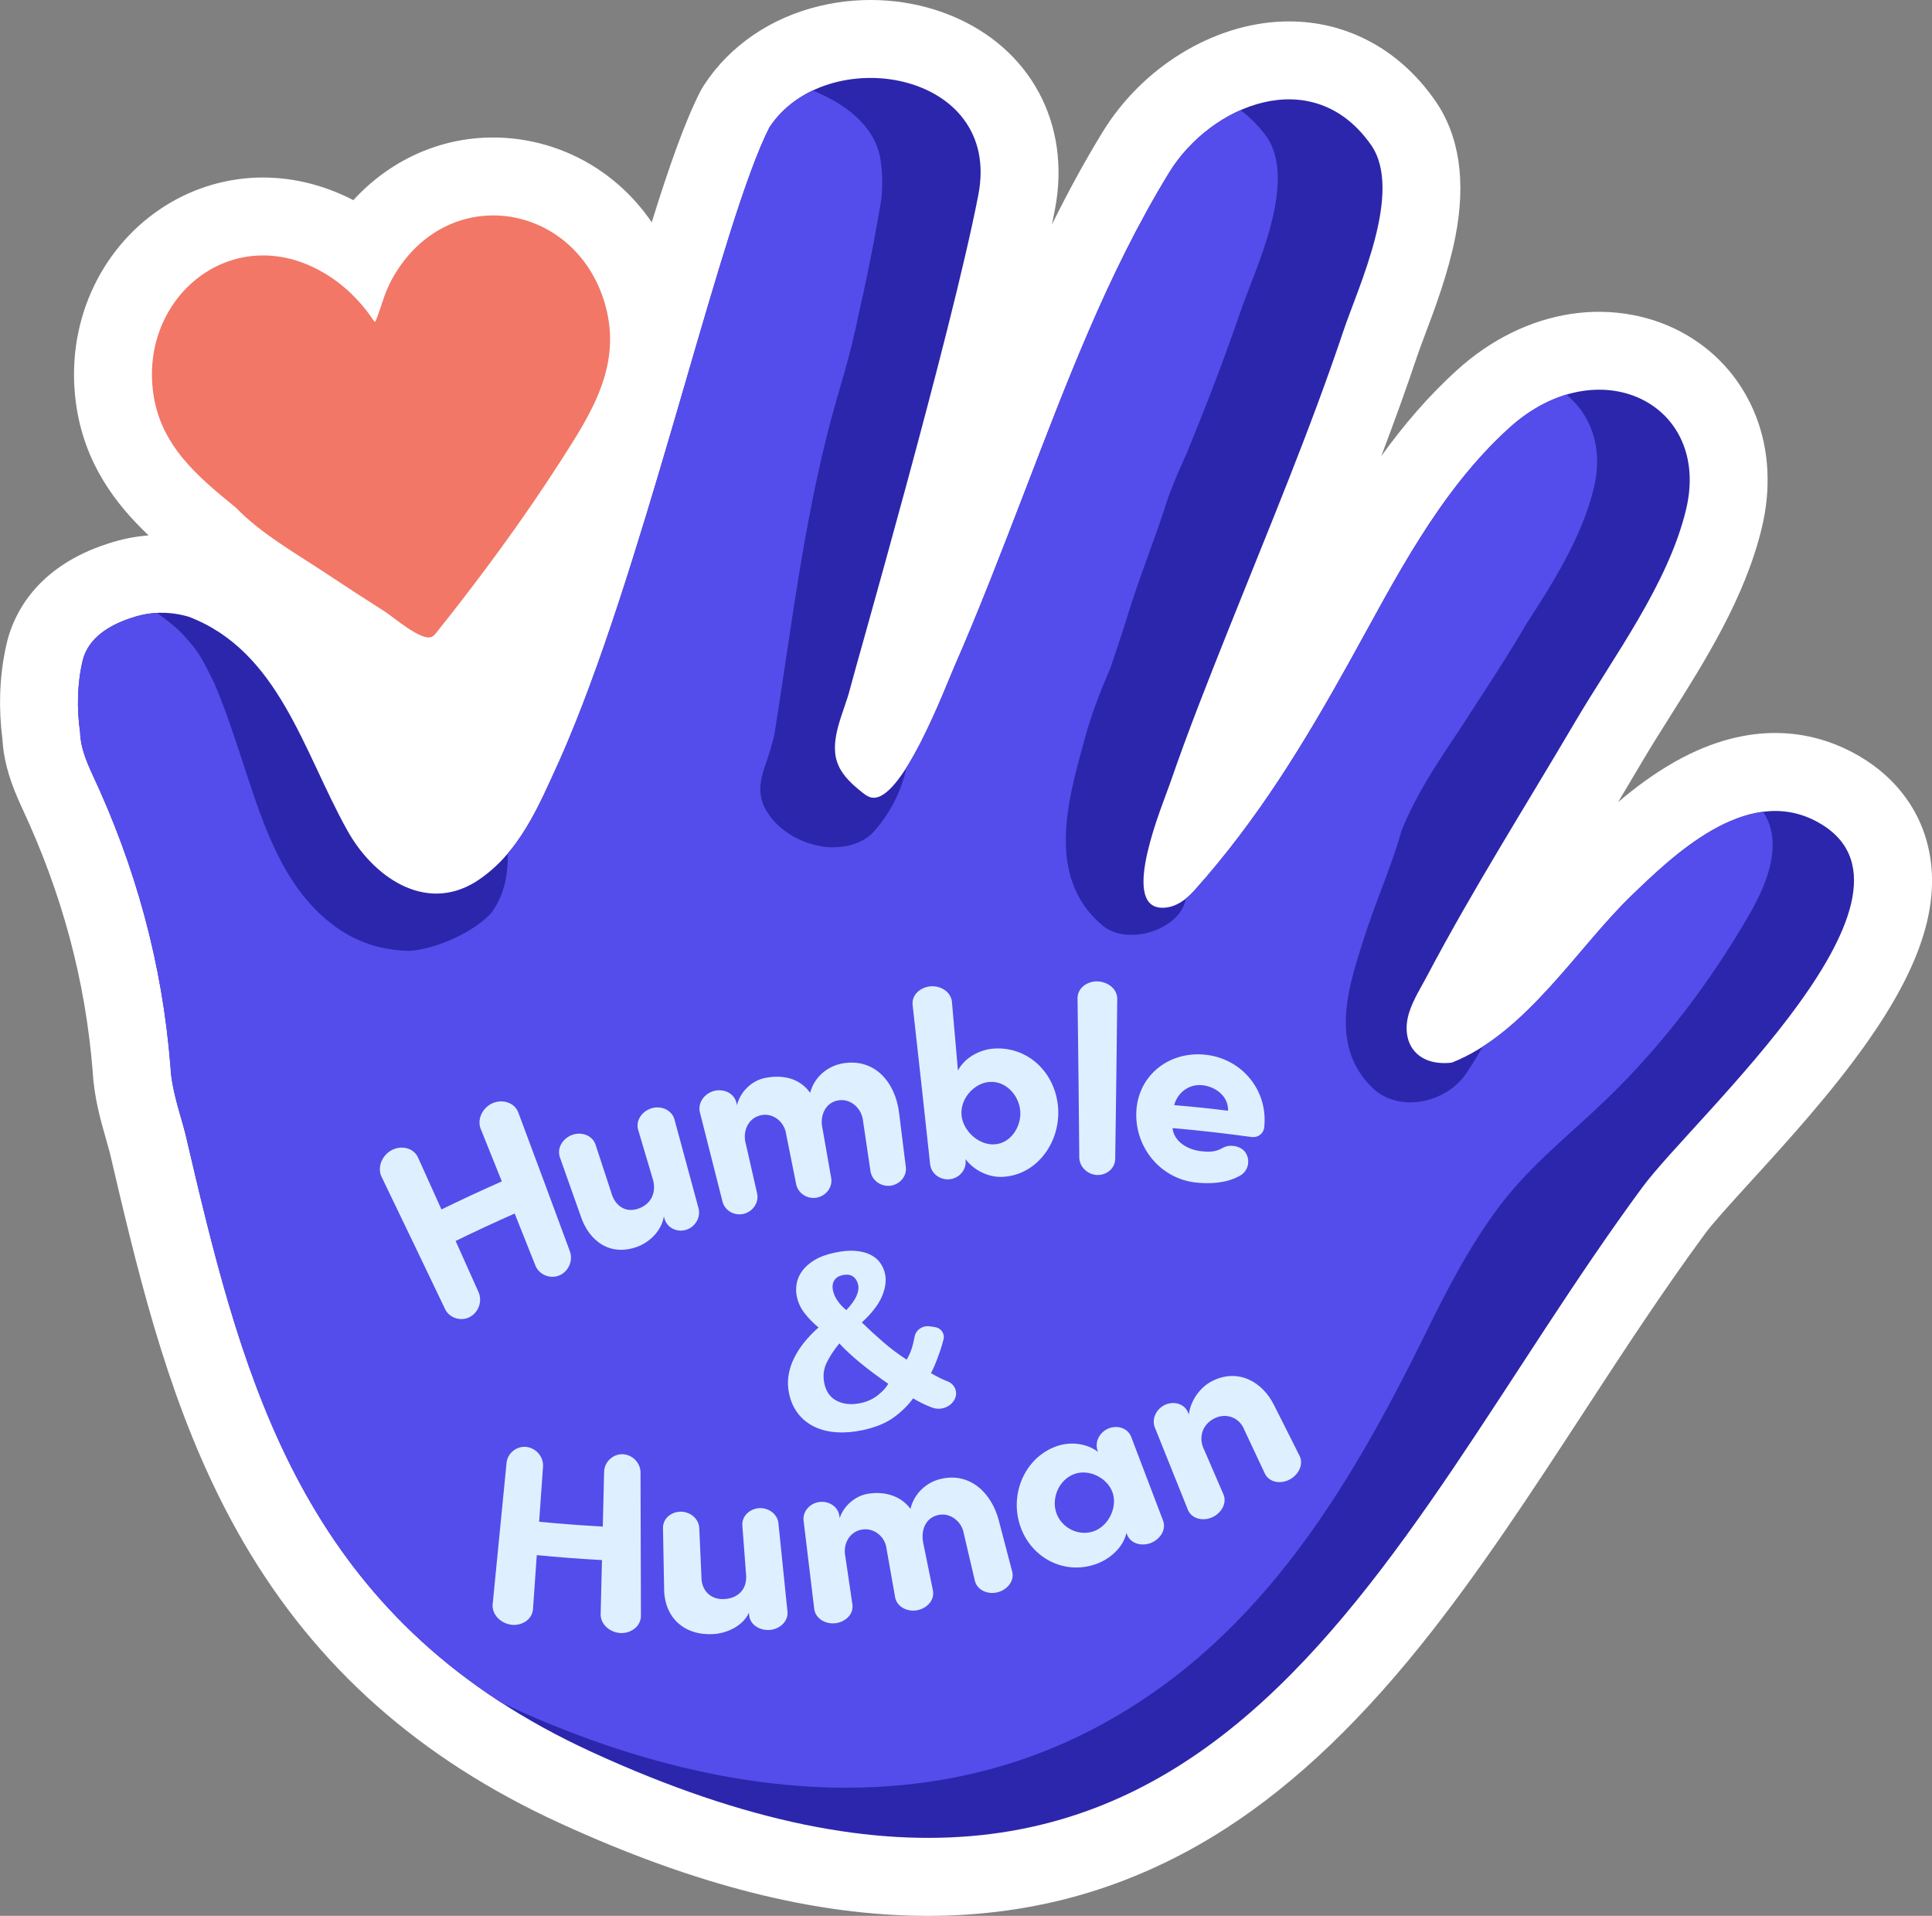 <?xml version="1.0" encoding="UTF-8"?>
<svg id="Layer_2" data-name="Layer 2" xmlns="http://www.w3.org/2000/svg" xmlns:xlink="http://www.w3.org/1999/xlink" viewBox="0 0 2130.28 2112.23">
  <rect x="0" y="0" width="2130.28" height="2112.23" fill="#808080" stroke="none"/>
  <defs>
    <style>
      .cls-1 {
        fill: #f27766;
      }

      .cls-2 {
        fill: #fff;
      }

      .cls-3 {
        fill: #2c26ac;
      }

      .cls-4 {
        fill: #def0ff;
      }

      .cls-5 {
        fill: #544deb;
      }

      .cls-6 {
        clip-path: url(#clippath);
      }
    </style>
    <clipPath id="clippath">
      <path class="cls-3" d="M923.04,840.15c.39,1.17.82,2.33,1.32,3.48,5.14,12,15.72,21.58,26.53,30.13,2.95,2.33,6.12,4.7,9.87,5.49,33.23,6.93,81.29-120.88,91.69-144.64,27.1-61.88,51.3-124.89,75.56-187.83,46.74-121.28,92.5-244.42,161.1-356.45,45.66-74.56,158.5-121.99,222.62-30.57,35.97,51.29-14.39,157.25-30.43,205.08-37.08,110.55-82.5,218.36-125.74,326.74-22.8,57.16-45.59,114.39-65.59,172.53-7.47,21.71-55.25,134.5-9.62,136.66,14.88.7,27.35-8.71,36.47-18.87,70.22-78.24,121.88-163.63,172.16-254.15,49.3-88.74,97.23-185.41,175.37-256.15,97.47-88.24,222.99-27.3,194.74,90.21-19.78,82.3-79.72,161.7-122.45,234.29-54.71,92.97-112.79,184.58-163.05,279.78-6.76,12.8-15.19,26.09-19.63,39.84-10.43,32.34,6.91,60.37,46.8,55.85,82.02-32.26,138.75-126.95,197.9-183.91,44.86-43.2,125.93-122.46,202.89-82.74,148.64,76.72-133.6,326.69-190.58,404-293.61,398.35-472.41,937.63-1158.29,622.76-303.27-139.23-376.58-380.01-437.06-634.11-3.78-15.88-7.51-31.81-11.24-47.78-6.2-23.99-15.11-48.18-16.39-73.64-8.91-113.31-38.19-220.25-86.57-323.38-6.37-14-12.73-29.28-13.08-45.44-1.88-13.11-2.67-26.24-2.29-39.45.41-13.21,2-26.5,5.18-39.87,6.37-25.46,30.56-39.47,54.74-47.11,10.82-3.61,21.43-5.27,31.78-5.32,10.35-.05,20.44,1.5,30.22,4.33,99.69,37.91,126.43,148.67,174.8,235.25,28.01,50.93,85.3,91.67,141.32,57.29,48.38-30.56,70.02-84.03,92.12-132.46,6.23-13.89,12.42-28.56,18.55-43.88,85.92-214.41,162.31-554.44,213.54-655.52,62.14-94.99,257.14-63.58,230.47,74.14-29.9,154.37-135.95,522.42-141.7,545.36-6.1,24.36-22.6,54.26-14.06,80.04Z"/>
    </clipPath>
  </defs>
  <g id="Humble_Human" data-name="Humble &amp;amp; Human">
    <path class="cls-2" d="M2127.66,941.44c-8.68-48.39-39.47-88.47-86.7-112.85-41.47-21.4-108.77-36.84-193.97,11.13-23.2,13.07-44.37,28.98-62.8,44.58,8.87-14.8,17.75-29.72,26.51-44.59,9.39-15.96,19.85-32.55,30.92-50.11,38.71-61.4,82.58-131,101.02-207.69,10.33-42.98,8.11-85.47-6.42-122.88-14.64-37.68-40.73-68.49-75.44-89.08-37.54-22.27-83.22-30.74-128.64-23.84-44.96,6.83-88.35,28.2-125.47,61.81-32.02,28.98-59.41,61.32-83.65,94.96,13.88-36.57,27.28-73.5,39.76-110.69,2.05-6.11,5.28-14.7,8.71-23.79,10.67-28.33,25.28-67.13,33.1-106.61,12.21-61.72,4.65-112.65-22.5-151.35-20.63-29.42-46.08-51.89-75.63-66.77-28.3-14.26-59.08-20.98-91.45-19.96-77.17,2.4-155.35,50.19-199.18,121.76-20.46,33.4-38.92,67.53-55.96,102.09,1.18-5.7,2.28-11.19,3.3-16.46,18.27-94.34-26.95-178.43-115.22-214.23-44.55-18.07-95.56-21.77-143.61-10.41-54.11,12.79-99.53,43.73-127.92,87.12-1.73,2.64-3.31,5.38-4.74,8.19-16.71,32.98-33.98,82.05-53.05,143.29-10.35-15.17-22.48-28.95-36.23-41.01-31.23-27.37-69.28-44.83-110.03-50.48-68.88-9.56-135.68,15.7-182.78,67.09-33.83-17.53-70.43-26.08-106.54-24.84-37.82,1.31-74.56,13.27-106.24,34.58-33.23,22.34-59.53,53.88-76.07,91.21-16.91,38.16-22.76,80.78-16.93,123.25,9.07,66.11,43.99,111.28,80.05,145.4-14.97,1.17-29.83,4.16-44.33,8.93-79.98,25.49-104.27,78.59-111.63,108.02-.08.31-.16.62-.23.94-4.36,18.29-6.87,37.5-7.48,57.11v.15c-.48,16.37.36,33.05,2.5,49.65,1.67,28.28,10.8,51.92,20.53,73.32.14.31.29.63.43.94,44.8,95.5,70.53,191.22,78.62,292.59,1.61,28.4,8.77,53.43,14.55,73.6,1.51,5.28,2.94,10.28,4.16,14.93,3.72,15.93,7.38,31.53,11.08,47.07,30.3,127.3,65.82,261.77,136.86,383.53,79.9,136.97,193.72,237.97,347.95,308.77,149.65,68.7,282.29,102.2,405.49,102.42.38,0,.76,0,1.14,0,58.33,0,114.97-7.79,168.38-23.17,50.42-14.51,99.57-36.26,146.08-64.64,78.21-47.72,152.79-116.33,228-209.75,64.28-79.85,123.21-170.15,180.2-257.47,43.13-66.09,87.74-134.44,134.04-197.26,8.69-11.79,28.74-33.78,49.96-57.06,39.89-43.75,89.54-98.2,129.02-154.38,57.44-81.73,79.22-147.53,68.54-207.07Z"/>
    <g>
      <path class="cls-3" d="M923.04,840.15c.39,1.17.82,2.33,1.32,3.48,5.14,12,15.72,21.58,26.53,30.13,2.95,2.33,6.12,4.7,9.87,5.49,33.23,6.93,81.29-120.88,91.69-144.64,27.1-61.88,51.3-124.89,75.56-187.83,46.74-121.28,92.5-244.42,161.1-356.45,45.66-74.56,158.5-121.99,222.62-30.57,35.97,51.29-14.39,157.25-30.43,205.08-37.08,110.55-82.5,218.36-125.74,326.74-22.8,57.16-45.59,114.39-65.59,172.53-7.47,21.71-55.25,134.5-9.62,136.66,14.88.7,27.35-8.71,36.47-18.87,70.22-78.24,121.88-163.63,172.16-254.15,49.3-88.74,97.23-185.41,175.37-256.15,97.47-88.24,222.99-27.3,194.74,90.21-19.78,82.3-79.72,161.7-122.45,234.29-54.71,92.97-112.79,184.58-163.05,279.78-6.76,12.8-15.19,26.09-19.63,39.84-10.43,32.34,6.91,60.37,46.8,55.85,82.02-32.26,138.75-126.95,197.9-183.91,44.86-43.2,125.93-122.46,202.89-82.74,148.64,76.72-133.6,326.69-190.58,404-293.61,398.35-472.41,937.63-1158.29,622.76-303.27-139.23-376.58-380.01-437.06-634.11-3.78-15.88-7.51-31.81-11.24-47.78-6.2-23.99-15.11-48.18-16.39-73.64-8.91-113.31-38.19-220.25-86.57-323.38-6.37-14-12.73-29.28-13.08-45.44-1.88-13.11-2.67-26.24-2.29-39.45.41-13.21,2-26.5,5.18-39.87,6.37-25.46,30.56-39.47,54.74-47.11,10.82-3.61,21.43-5.27,31.78-5.32,10.35-.05,20.44,1.5,30.22,4.33,99.69,37.91,126.43,148.67,174.8,235.25,28.01,50.93,85.3,91.67,141.32,57.29,48.38-30.56,70.02-84.03,92.12-132.46,6.23-13.89,12.42-28.56,18.55-43.88,85.92-214.41,162.31-554.44,213.54-655.52,62.14-94.99,257.14-63.58,230.47,74.14-29.9,154.37-135.95,522.42-141.7,545.36-6.1,24.36-22.6,54.26-14.06,80.04Z"/>
      <g class="cls-6">
        <path class="cls-5" d="M842.32,888.83c6.11,12.63,16.06,23.11,28.1,30.77,12.05,7.65,26.1,12.63,40.39,14.24,10.2.88,20.68-.06,30.09-3.03,9.41-2.97,17.74-7.96,23.63-15.17,8.04-9.14,14.62-18.75,19.99-28.73,5.37-9.98,9.52-20.33,12.68-30.98,2.24-8.53,4.03-17.1,5.42-25.72,1.39-8.62,2.39-17.27,3.06-25.96,1.29-13.87,2.22-28.57.46-42.12-7-99.58-12.74-202.8,25.26-295.89,4.85-13.32,10.05-26.5,15.51-39.55,5.45-13.05,11.15-25.96,17-38.72,4.72-11.04,9.47-22.05,14.19-33.06,4.72-11.01,9.4-22.02,13.97-33.04,5.53-12.83,11.08-25.66,16.82-38.4,22.95-50.93,48.82-100.33,87.29-142.42,10.83-9.68,23.04-18.12,36.09-24.85,52.21-26.91,117.94-26.37,162.77,32.4,37.72,49.46-11.61,149.2-27.05,194.35-8.92,26.09-18.38,52.01-28.2,77.81-9.82,25.8-20.01,51.47-30.51,77.08-3.79,8.37-7.5,16.76-11.14,25.17-3.45,8.45-6.88,16.91-10.08,25.41-14.2,45.36-31.95,87.84-45.54,132.88-2.89,9.33-5.9,18.56-8.94,27.72-3.05,9.16-6.13,18.25-9.18,27.31-4.68,10.73-9.19,21.66-13.41,32.75-4.22,11.09-8.13,22.33-11.61,33.7-19.07,69.52-50.27,161.95,16.49,217.72,27.8,22.83,84.24,4.69,91.41-28.25,15.66-67.07,28.68-131.76,67.52-188.37,6.54-11.38,13.55-22.62,20.61-33.87,14.11-22.5,28.37-45.02,38.97-68.87,6.32-15.78,11.28-31.6,13.49-48.72,6.88-42.76,5.58-86.97,32.4-121.52,7.43-10,15.16-19.81,23.26-29.34,16.19-19.07,33.83-37.08,53.42-53.51,97.77-81.97,227.09-21.58,200.56,89.56-9.29,38.92-28.85,76.96-51.35,113.79-7.5,12.28-15.33,24.42-23.17,36.41-16.72,29.12-35.27,57.46-53.74,85.86-6.16,9.46-12.31,18.93-18.37,28.44-18.44,27.62-36.95,54.87-51.98,84.18-5.01,9.77-9.63,19.78-13.74,30.11-6.12,22.53-15.5,46.75-24.85,71.7-4.67,12.48-9.34,25.14-13.62,37.85-17.72,55.81-44.17,125.05,7.46,174.28,30.66,27.81,81.81,14.45,102.6-16.91,35.1-51.83,55.2-106.51,68.84-164.77,3.15-13.38,6.77-26.61,11.22-39.62,4.45-13.01,9.73-25.8,16.19-38.27,5.5-8.86,11.96-17.12,19.67-24.71,7.71-7.58,16.66-14.51,27.1-20.65,10.81-7.71,22.28-15,34.23-21.19,35.84-18.55,75.97-27.18,115.64-7.54,59.86,29.62,53.12,83.09,19.3,141.57-42.76,73.94-95.64,144.01-157.2,203.4-39.89,38.49-83.61,72.44-117.32,116.85-32.5,42.82-57.51,90.72-81.15,138.82-87.58,178.21-189.03,347.67-372.59,441.41-207.64,106.04-445.01,64.11-648.17-31.61-283.22-133.44-374.81-362.33-440.26-598.22-4.09-14.74-8.08-29.51-11.95-44.29-14.15-49.38-15.43-100.3-21.79-151.23-10.19-100.58-76.39-176.97-113.51-266.15-5.33-11.38-10.84-22.74-16.38-34.09-38.78-79.49-79.42-158.98-77.64-247.21,0-11.46,20.37-16.55,33.1-11.46,99.15,42.33,193.9,92.95,279.64,159.28,12.25,9.48,19.06,16.02,30.72,30.72,8.55,10.77,15.56,26.44,21.93,39.17,4.71,10.82,9.17,22.39,13.52,34.46,4.35,12.07,8.6,24.63,12.89,37.44,24.52,73.23,46.16,157.26,114.33,201.22,10.59,6.68,21.82,11.91,34.12,15.59,12.3,3.68,25.7,5.81,40.34,6.14,9.48-.67,20.32-3.04,31.34-6.74,11.02-3.7,22.22-8.72,32.42-14.69,10.2-5.97,19.39-12.89,26.4-20.38,37.11-50.61,5.28-116.81,9.1-175.38,1.27-12.73,3.82-24.19,7.64-36.92,10.19-35.65,30.56-66.2,35.23-102.62,2.84-15.46,4.98-30.98,6.98-46.74,1.57-13.21,3.33-26.42,5.39-39.57.67-8.57,1.34-17.09,2.13-25.59,4.89-36.63,10.63-72.07,9.85-108.51.38-9.33.81-18.65,1.45-27.92.96-13.91,2.38-27.72,4.74-41.34,4.23-27.78,15.69-53.25,22.06-79.63,4.46-15.04,8.85-29.68,13.15-43.82,21.51-70.71,40.95-128.88,57.99-161.07,7.7-11.13,17.47-19.48,28.64-25.41,11.17-5.93,23.75-9.46,37.04-10.94,72.64-3.94,180.72,27.15,188.25,98.52,1.75,13.54,1.77,26.77.47,39.77-4.75,28.59-10.06,57.04-15.95,85.36-2.95,14.16-6.04,28.3-9.31,42.4-4.16,21.04-9.34,41.67-15.1,62.13-2.88,10.23-5.89,20.43-8.88,30.67-34.97,121.51-48.93,246.3-68.84,370.64-3.02,11.79-6.46,23.56-10.7,35.21-4.54,13.88-7.43,26.91-.77,43.07Z"/>
      </g>
    </g>
    <path class="cls-1" d="M435.73,301.65c62.09-101.66,200.51-76.79,231.67,34.67,18.58,66.45-14.99,118.64-49.14,171.85-42.09,65.58-88.2,128.04-136.84,188.99-1.55,1.94-3.18,3.95-5.45,4.98-11.29,5.11-42.72-22.21-51.55-27.83-20.95-13.35-41.83-26.8-62.5-40.58-33.39-22.27-73.76-44.9-101.65-73.89-42.66-34.71-83.39-68.69-91.34-126.69-14.63-106.62,87.82-190.2,187.1-132.93,23.35,13.47,42.04,32.23,56.9,54.51,1.41.07,1.61-1.43,1.97-2.38,7.18-18.94,9.61-32.33,20.82-50.69Z"/>
    <g>
      <path class="cls-4" d="M628.5,1379.9c3.58,10.52-2,22.22-11.93,26.32-9.64,3.98-21.64-.5-26-10.41-7.68-19.3-15.37-38.6-23.07-57.9-21.92,9.66-43.6,19.74-65.11,30.26,8.49,18.92,16.97,37.85,25.44,56.79,4.27,10.31-.57,22.36-10.18,27.22-9.3,4.7-21.62,1.22-26.64-8.39-23.5-49.19-47.1-98.33-70.8-147.42-4.27-10.99,1.88-23.2,11.8-28.41,9.85-5.17,23.38-3.06,28.67,7.69,8.71,19.25,17.4,38.51,26.08,57.78,21.99-10.76,44.16-21.06,66.56-30.94-7.88-19.64-15.76-39.28-23.67-58.91-3.53-11.2,3.35-22.94,13.61-27.37,10.23-4.41,23.52-1.19,28.07,9.87,19.16,51.24,38.21,102.51,57.16,153.83Z"/>
      <path class="cls-4" d="M731.97,1341.17c-2.42,15.32-15.27,28.22-29.15,33.33-29.48,10.87-53.32-5.34-62.77-34.53-7.59-21.44-15.19-42.88-22.8-64.31-3.4-10.61,3.89-20.88,13.68-24.46,9.64-3.53,21.45-.04,25.49,10.03,5.83,17.74,11.66,35.48,17.47,53.23,3.74,14.31,15.36,23.3,30.09,18.03,14.77-5.28,20.42-18.81,15.41-33.89-5.26-17.73-10.53-35.46-15.81-53.18-2.85-10.75,4.95-20.59,14.93-23.58,9.85-2.95,21.43,1.26,24.95,11.52,9.03,33.17,18.02,66.34,26.97,99.53,2.11,10.09-4.33,20.01-13.89,22.97-9.56,2.95-20.49-1.64-23.65-11.63-.36-1.23-.55-1.85-.91-3.08Z"/>
      <path class="cls-4" d="M998.85,1286.84c1.07,10.45-7.07,19.14-17.04,20.41-9.91,1.26-19.8-5.18-21.86-15.26-2.74-18.52-5.49-37.03-8.25-55.54-1.11-13.79-12.89-25.24-26.7-23.4-15.06,2.01-21.44,17.36-18.07,31.25,3.21,18.24,6.42,36.48,9.61,54.72,1.59,10.38-6.06,19.53-15.95,21.38-9.79,1.83-19.99-4.06-22.55-14-3.72-18.64-7.44-37.27-11.18-55.91-1.75-13.43-14.09-23.63-27.32-21.07-14.91,2.89-21.22,18.39-17.01,32.4,4.12,18.05,8.23,36.1,12.33,54.15,2.1,10.3-5.04,19.86-14.82,22.29-9.65,2.4-20.14-2.91-23.18-12.7-8.4-33.34-16.85-66.67-25.33-99.99-1.99-10.69,5.85-20.26,15.87-22.84,10.02-2.59,21.7,1.91,24.48,12.65.29,1.25.43,1.88.72,3.13,3.49-14.58,16.02-27.01,30.71-30.01,18.95-3.87,38.04-.34,50,16.34,4.33-16.94,18.71-29.43,35.67-32.41,35.71-6.28,58.18,21.08,62.32,54.03,2.52,20.12,5.03,40.24,7.52,60.36Z"/>
      <path class="cls-4" d="M1096.54,1156c39.8-2.12,69.44,30.15,70.34,69.08.83,35.86-24.15,70.67-61.64,72.42-15.35.71-31.42-7.27-40.67-19.57.09,1.05.13,1.57.22,2.62.29,10.28-7.95,18.7-17.88,19.6-10.04.91-19.93-5.79-21.29-16.23-6.33-58.83-12.8-117.64-19.39-176.44-.89-11.38,9.37-19.21,19.83-20.06,10.5-.85,21.69,5.25,23.5,16.31,2.26,25.53,4.49,51.07,6.7,76.6,7.34-14.5,24.64-23.5,40.28-24.33ZM1090.86,1192.85c-17.4,1.4-32.21,19.02-30.69,36.45,1.49,16.99,18.04,32.7,35.23,32.39,18.34-.33,30.45-18.62,29.64-35.69-.84-17.67-15.49-34.65-34.18-33.15Z"/>
      <path class="cls-4" d="M1229.67,1278.01c-.37,10.53-9.85,17.76-19.87,17.41-10.06-.35-19.03-8.16-19.73-18.52-.52-59.09-1.16-118.18-1.95-177.26.66-11.17,11.43-17.92,21.85-17.65,10.63.27,21.59,7.35,21.94,18.85-.62,59.06-1.37,118.11-2.25,177.17Z"/>
      <path class="cls-4" d="M1365.61,1297.07c-13.93,7.33-31.04,8.28-46.32,6.75-38.92-3.9-67.39-37.76-66.39-76.66,1.05-41.14,35.87-68.55,76.02-64.36,40.6,4.24,69.54,39.48,65.03,80.16-.8,7.22-7.45,11.52-13.83,10.61-29.03-4.02-58.1-7.32-87.3-9.88,1.88,15.66,17.41,24.01,31.77,25.55,8.01.86,15.32,1.16,23.73-3.74,7.54-4.39,20.16-2.27,25.08,5.33,6.07,9.37,2.41,21.65-7.78,26.24ZM1354.13,1224.57c.41-15.68-13.11-26-27.17-28-15.09-2.15-28.33,7.33-32.28,21.84,19.86,1.64,39.68,3.72,59.45,6.17Z"/>
    </g>
    <g>
      <path class="cls-4" d="M706.72,1781.86c-.38,11.71-11.58,19.05-22.42,18.57-10.82-.48-21.64-8.55-22.02-20.13.49-20.11.98-40.21,1.47-60.32-24.01-1.31-47.95-3.12-71.88-5.46-1.41,20.04-2.83,40.07-4.24,60.11-1.24,11.68-13.1,18.01-23.85,16.64-10.78-1.37-21.07-10.22-20.63-21.85,5.16-52.54,10.32-105.09,15.48-157.63,1.65-10.35,11.56-17.7,21.68-16.57,10.39,1.16,18.93,10.42,18.47,21.27-1.44,20.41-2.88,40.82-4.32,61.23,23.37,2.28,46.74,4.06,70.19,5.33.5-20.48,1-40.97,1.5-61.45.87-10.42,10.09-18.62,20.27-18.32,10.41.3,19.53,8.93,19.84,19.73.15,52.95.3,105.9.45,158.85Z"/>
      <path class="cls-4" d="M825.84,1777.92c-6.73,14.91-24.47,22.9-39.73,23.69-31.95,1.64-54.19-18.48-53.85-51.35-.42-22.01-.83-44.02-1.25-66.03.08-10.49,9.58-17.54,19.43-17.6,9.88-.07,19.39,6.84,20.53,17.09.81,18.05,1.62,36.11,2.44,54.16-.29,15.4,9.9,26.04,25.45,25.08,15.56-.96,25.58-11.58,23.72-27.85-1.36-17.84-2.72-35.68-4.07-53.52-.51-10.47,8.49-18.13,18.32-18.84,9.84-.7,19.7,5.63,21.4,15.78,3.38,33.08,6.77,66.16,10.15,99.24.31,10.86-9.46,18.42-19.58,19.23-10.21.82-21.45-4.91-22.73-15.97-.09-1.24-.14-1.86-.24-3.1Z"/>
      <path class="cls-4" d="M1116.16,1733.09c2.41,10.86-6.35,19.91-16.27,22.42-9.85,2.49-21.53-1.54-24.78-11.9-4.13-17.62-8.26-35.23-12.38-52.85-2.2-13.33-14.88-23.25-27.86-20.53-14.6,3.06-19.69,17.01-16.85,31.09,3.58,17.54,7.15,35.09,10.73,52.64,1.82,10.96-7.45,19.47-17.49,21.34-10,1.87-21.42-2.87-24.11-13.4-3.2-18.1-6.41-36.19-9.61-54.29-1.46-13.17-13.37-23.11-26.28-21.4-14.51,1.93-22.16,16.03-19.13,30.04,2.6,17.71,5.21,35.43,7.81,53.14,1.22,11.04-8.55,18.96-18.67,20.2-10.12,1.24-21.25-4.18-23.36-14.85-3.98-33.02-7.97-66.04-11.95-99.06-.59-10.24,7.7-18.46,17.43-19.74,9.82-1.29,20.22,4.38,22.04,14.72l.45,3.08c4.35-13.44,16.9-24.39,30.67-26.78,17.53-3.05,36.18,1.38,47.36,16.55,3.78-16.06,16.54-28.71,32.37-32.74,33-8.39,57.03,15.07,65,45.44,4.96,18.96,9.93,37.91,14.89,56.87Z"/>
      <path class="cls-4" d="M1209.88,1598.31c-2.77-9.95,3.48-19.91,12.67-23.55,9.15-3.63,20.6-.67,24.6,9.03,11.81,31.03,23.62,62.06,35.43,93.09,3.55,10.59-4.2,20.61-13.79,24.31-9.45,3.66-21.55,1.12-25.9-8.85-.34-.96-.5-1.44-.84-2.4-3.58,16.39-18.58,29.12-33.5,34.41-36.57,12.96-74.08-8.29-84.7-45.36-10.01-34.93,8-73.9,42.71-85.03,14.45-4.63,31.6-2.72,44.17,6.74-.34-.96-.5-1.44-.84-2.4ZM1205.48,1688.39c16.74-5.59,27.01-26.56,21.22-43.03-5.58-15.88-25.77-26.14-41.97-20.31-16.51,5.95-25.31,25.43-20.33,41.91,5.12,16.92,24.16,27.08,41.08,21.43Z"/>
      <path class="cls-4" d="M1310.87,1559.4c1.84-15.15,12.25-30.03,25.78-36.84,28.1-14.13,55.14.14,68.42,27.07,9.35,18.6,18.71,37.2,28.06,55.8,4.61,10.25-2.19,21.06-11.32,25.86-8.95,4.7-21.33,3.69-26.71-5.81-7.67-16.31-15.34-32.62-23-48.92-5.13-13.49-19.49-19.1-32.26-13.18-13.97,6.48-19.09,21.5-11.95,35.34,7.08,16.38,14.17,32.77,21.26,49.15,4.01,10.45-3.32,20.83-12.72,25.02-9.24,4.12-21.48,2.24-26.28-7.54-12.37-30.79-24.74-61.59-37.11-92.38-3.2-9.84,2.62-20.09,11.64-24.2,8.95-4.08,20.56-1.74,24.99,7.79.49,1.14.74,1.71,1.23,2.85Z"/>
    </g>
    <path class="cls-4" d="M870.06,1536.38c-1.45-6.73-1.66-13.35-.64-19.87,1.03-6.52,3.06-12.89,6.12-19.1,3.05-6.22,6.92-12.19,11.58-17.92s9.82-11.05,15.46-15.97c-5.9-4.84-11.01-10.04-15.32-15.6-4.32-5.55-7.2-11.69-8.65-18.43-.95-4.42-1.03-9.09-.24-13.98.79-4.9,2.79-9.59,5.99-14.07,3.2-4.48,7.71-8.51,13.53-12.08,5.82-3.57,13.26-6.33,22.32-8.28s16.22-2.52,22.81-1.99c6.58.53,12.15,1.93,16.68,4.19,4.53,2.27,8.12,5.25,10.77,8.94,2.64,3.7,4.44,7.75,5.4,12.18,1.6,7.44.48,15.69-3.34,24.76-3.83,9.07-11.24,18.68-22.24,28.83,7.31,7.14,15.03,14.23,23.14,21.28,8.11,7.06,16.87,13.65,26.28,19.77,3.24-5.33,5.65-11.36,7.21-18.09.58-2.52,1.13-5.07,1.64-7.65,1.42-7.19,8.79-12.12,16.46-11.03l5.67.81c6.83.97,11.25,7.1,9.69,13.46-.01.04-.02.09-.03.13-1.11,4.5-2.46,9.01-4.03,13.51-1.58,4.51-3.19,8.84-4.83,12.99-1.65,4.16-3.32,7.71-4.99,10.66,6.63,3.95,12.65,6.96,18.07,9.03.05.02.11.04.16.06,8.29,3.17,11.87,12.22,7.83,19.9h0c-4.49,8.53-15.19,12.5-24.46,9.12-.69-.25-1.38-.51-2.07-.78-6.44-2.51-12.84-5.66-19.21-9.48-5.33,7.45-12.34,14.38-21.02,20.78-8.68,6.41-20.2,11.16-34.57,14.25-9.94,2.14-19.43,2.93-28.45,2.37-9.02-.56-17.14-2.52-24.33-5.88-7.2-3.36-13.26-8.12-18.17-14.29-4.92-6.17-8.32-13.68-10.23-22.53ZM979.43,1525.62c-10.86-7.48-20.85-14.92-29.95-22.32-9.11-7.39-17.12-14.8-24.03-22.2-6.4,7.87-11.17,15.24-14.32,22.12-3.15,6.89-3.86,14.31-2.14,22.28,1.94,9.03,6.61,15.39,13.99,19.08,7.38,3.69,16.16,4.44,26.33,2.25,7.07-1.52,13.28-4.39,18.62-8.59,5.34-4.21,9.17-8.41,11.5-12.62ZM918.41,1422.59c1.68,7.79,6.59,15.07,14.76,21.83,5.46-5.8,9.19-11.01,11.21-15.61,2.01-4.6,2.64-8.67,1.88-12.22-.88-4.07-2.75-7.14-5.63-9.21-2.87-2.07-6.74-2.58-11.6-1.53-4.42.95-7.51,2.96-9.28,6.03-1.77,3.07-2.21,6.64-1.34,10.71Z"/>
  </g>
</svg>